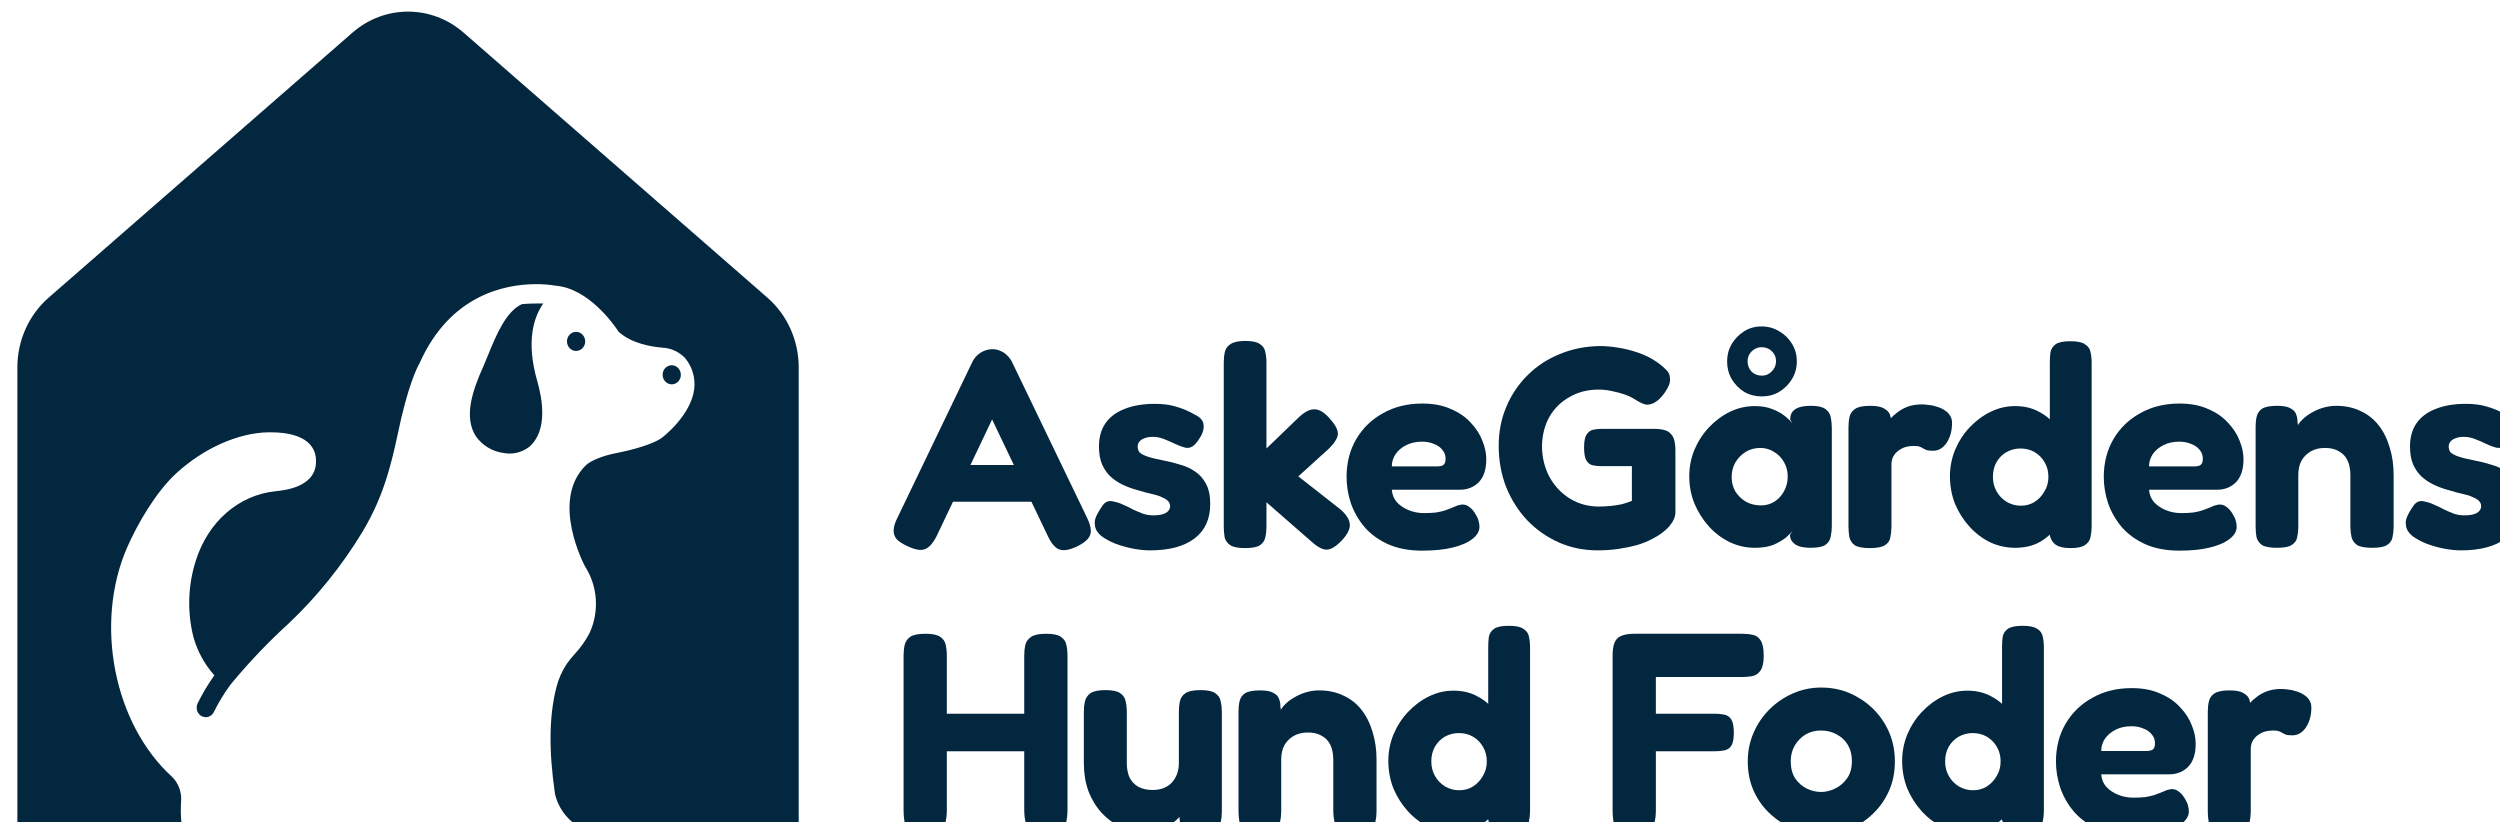 <?xml version="1.0" encoding="UTF-8" standalone="no"?> <svg xmlns:inkscape="http://www.inkscape.org/namespaces/inkscape" xmlns:sodipodi="http://sodipodi.sourceforge.net/DTD/sodipodi-0.dtd" xmlns="http://www.w3.org/2000/svg" xmlns:svg="http://www.w3.org/2000/svg" width="32.595mm" height="10.721mm" viewBox="0 0 32.595 10.721" version="1.1" id="svg5"><defs id="defs2"></defs><g id="layer1" transform="translate(-63.354,-103.52)"><style id="style9"></style><g id="shape-0c2ac37f-68c1-8069-8005-a8d0e46499cb" style="fill:#000000" width="154px" height="46px" version="1.1" rx="0" ry="0" transform="matrix(0.265,0,0,0.265,-80.149,7.347)"><g id="shape-0c2ac37f-68c1-8069-8005-a8d0e4667c72" style="fill:#000000" rx="0" ry="0"><style id="style547"></style><style id="style817"></style><style id="style1114"></style><g id="shape-0c2ac37f-68c1-8069-8005-a8d0e46499cb-9" style="fill:#000000" width="154px" height="46px" version="1.1" rx="0" ry="0" transform="translate(13.375,131.488)"><g id="shape-0c2ac37f-68c1-8069-8005-a8d0e4667c72-1" style="fill:#000000" rx="0" ry="0"><g id="shape-0c2ac37f-68c1-8069-8005-a8d0e46694b2" style="fill:#000000" rx="0" ry="0"><g id="shape-0c2ac37f-68c1-8069-8005-a8d18bef2921"><g class="text-container" x="572" y="245.5" width="89.5" height="26.5" rx="0" ry="0" id="g1147"><defs id="defs1126"></defs><g class="fills" id="fills-0c2ac37f-68c1-8069-8005-a8d18bef2921"><g aria-label="AskeGårdens " id="text1128" style="font-weight:600;font-size:14px;font-family:Fredoka;letter-spacing:-0.3px;white-space:pre;fill:#042740"><path d="m 581.633,256.911 q 0.168,0.35 0.182,0.602 0.014,0.238 -0.154,0.434 -0.154,0.182 -0.518,0.364 -0.56,0.266 -0.868,0.154 -0.308,-0.098 -0.574,-0.658 l -2.744,-5.74 -2.73,5.74 q -0.28,0.546 -0.588,0.644 -0.294,0.112 -0.854,-0.154 -0.364,-0.168 -0.532,-0.35 -0.154,-0.196 -0.14,-0.448 0.014,-0.266 0.196,-0.616 l 3.682,-7.658 q 0.14,-0.28 0.406,-0.448 0.28,-0.168 0.574,-0.168 0.21,0 0.392,0.084 0.182,0.07 0.322,0.21 0.154,0.14 0.252,0.336 z m -7.028,-0.798 0.868,-1.806 h 2.982 l 0.868,1.806 z" id="path1773"></path><path d="m 584.721,258.507 q -0.378,0 -0.826,-0.084 -0.434,-0.084 -0.854,-0.238 -0.42,-0.168 -0.7,-0.378 -0.28,-0.224 -0.322,-0.504 -0.028,-0.14 0,-0.294 0.042,-0.168 0.14,-0.336 0.098,-0.182 0.238,-0.378 0.112,-0.154 0.252,-0.196 0.14,-0.042 0.322,0.014 0.224,0.042 0.448,0.154 0.238,0.098 0.462,0.224 0.238,0.112 0.49,0.21 0.252,0.084 0.518,0.084 0.392,0 0.602,-0.112 0.224,-0.126 0.224,-0.336 0,-0.154 -0.098,-0.252 -0.084,-0.098 -0.252,-0.168 -0.154,-0.084 -0.364,-0.14 -0.21,-0.056 -0.462,-0.112 -0.238,-0.07 -0.49,-0.14 -0.35,-0.098 -0.672,-0.252 -0.322,-0.154 -0.588,-0.392 -0.266,-0.252 -0.42,-0.602 -0.154,-0.364 -0.154,-0.882 0,-0.686 0.322,-1.148 0.322,-0.462 0.938,-0.7 0.616,-0.252 1.498,-0.252 0.252,0 0.504,0.028 0.252,0.028 0.49,0.098 0.252,0.07 0.49,0.168 0.238,0.098 0.476,0.238 0.42,0.196 0.434,0.532 0.014,0.336 -0.238,0.686 -0.154,0.238 -0.322,0.35 -0.168,0.098 -0.35,0.056 -0.224,-0.056 -0.49,-0.182 -0.252,-0.126 -0.546,-0.238 -0.28,-0.112 -0.56,-0.112 -0.238,0 -0.406,0.07 -0.168,0.056 -0.252,0.168 -0.084,0.098 -0.084,0.238 0,0.182 0.098,0.294 0.112,0.098 0.294,0.168 0.182,0.07 0.42,0.126 0.238,0.056 0.518,0.112 0.378,0.07 0.77,0.196 0.406,0.112 0.728,0.336 0.336,0.224 0.532,0.602 0.21,0.378 0.21,0.994 0,1.106 -0.77,1.694 -0.77,0.588 -2.198,0.588 z" id="path1775"></path><path d="m 594.095,256.491 q 0.434,0.378 0.462,0.728 0.028,0.336 -0.378,0.784 -0.308,0.322 -0.546,0.42 -0.224,0.098 -0.448,0 -0.224,-0.084 -0.518,-0.35 l -2.212,-1.932 v 1.204 q 0,0.28 -0.056,0.518 -0.042,0.238 -0.266,0.392 -0.21,0.14 -0.728,0.14 -0.504,0 -0.728,-0.14 -0.224,-0.154 -0.28,-0.392 -0.042,-0.252 -0.042,-0.532 v -8.078 q 0,-0.28 0.056,-0.518 0.056,-0.238 0.28,-0.378 0.224,-0.154 0.728,-0.154 0.504,0 0.714,0.154 0.224,0.14 0.266,0.392 0.056,0.238 0.056,0.518 v 4.228 l 1.568,-1.512 q 0.28,-0.266 0.518,-0.364 0.252,-0.098 0.49,-0.014 0.238,0.084 0.504,0.378 0.448,0.49 0.434,0.798 -0.014,0.294 -0.434,0.714 l -1.512,1.372 z" id="path1777"></path><path d="m 598.121,258.521 q -0.98,0 -1.694,-0.322 -0.7,-0.322 -1.148,-0.84 -0.448,-0.532 -0.672,-1.176 -0.21,-0.644 -0.21,-1.288 0,-1.05 0.476,-1.862 0.476,-0.812 1.316,-1.274 0.84,-0.476 1.932,-0.476 0.812,0 1.4,0.266 0.602,0.252 0.98,0.672 0.392,0.406 0.574,0.882 0.196,0.476 0.196,0.91 0,0.77 -0.378,1.148 -0.364,0.364 -0.938,0.364 h -3.332 q 0.028,0.364 0.252,0.616 0.238,0.252 0.588,0.392 0.35,0.14 0.742,0.14 0.336,0 0.588,-0.028 0.252,-0.042 0.434,-0.098 0.182,-0.07 0.336,-0.126 0.154,-0.07 0.266,-0.112 0.126,-0.042 0.238,-0.056 0.21,-0.014 0.378,0.126 0.182,0.126 0.322,0.392 0.098,0.154 0.126,0.294 0.042,0.14 0.042,0.28 0,0.336 -0.35,0.602 -0.336,0.266 -0.966,0.42 -0.616,0.154 -1.498,0.154 z m -1.498,-4.144 h 2.212 q 0.224,0 0.322,-0.07 0.112,-0.084 0.112,-0.308 0,-0.252 -0.154,-0.434 -0.154,-0.196 -0.42,-0.294 -0.252,-0.112 -0.588,-0.112 -0.434,0 -0.77,0.168 -0.336,0.168 -0.532,0.448 -0.182,0.28 -0.182,0.602 z" id="path1779"></path><path d="m 606.754,258.507 q -1.036,0 -1.918,-0.392 -0.882,-0.392 -1.554,-1.092 -0.658,-0.7 -1.036,-1.638 -0.364,-0.938 -0.364,-2.03 0,-1.036 0.378,-1.918 0.378,-0.896 1.05,-1.554 0.672,-0.672 1.582,-1.036 0.91,-0.378 1.974,-0.392 0.434,0 0.924,0.084 0.504,0.084 0.98,0.252 0.476,0.168 0.826,0.406 0.28,0.182 0.49,0.392 0.224,0.196 0.224,0.476 0.014,0.14 -0.056,0.322 -0.07,0.168 -0.196,0.35 -0.224,0.322 -0.448,0.462 -0.21,0.14 -0.42,0.14 -0.112,0 -0.266,-0.07 -0.154,-0.07 -0.42,-0.238 -0.126,-0.084 -0.392,-0.182 -0.266,-0.098 -0.616,-0.168 -0.336,-0.084 -0.7,-0.084 -0.798,0 -1.428,0.364 -0.63,0.35 -0.994,0.98 -0.35,0.63 -0.364,1.456 0.014,0.84 0.378,1.512 0.364,0.658 0.994,1.05 0.644,0.392 1.428,0.392 0.28,0 0.56,-0.028 0.294,-0.028 0.56,-0.084 0.28,-0.07 0.504,-0.168 v -1.708 h -1.498 q -0.238,0 -0.434,-0.042 -0.182,-0.042 -0.308,-0.238 -0.112,-0.196 -0.112,-0.644 0,-0.448 0.126,-0.63 0.126,-0.196 0.322,-0.238 0.21,-0.042 0.434,-0.042 h 2.646 q 0.462,0.014 0.658,0.168 0.196,0.154 0.252,0.392 0.056,0.224 0.056,0.49 v 3.052 q 0,0.336 -0.308,0.7 -0.308,0.35 -0.84,0.616 -0.336,0.182 -0.77,0.308 -0.42,0.112 -0.896,0.182 -0.476,0.07 -1.008,0.07 z" id="path1781"></path><path d="m 617.221,258.381 q -0.518,0 -0.77,-0.182 -0.238,-0.182 -0.238,-0.448 l 0.14,-0.238 q -0.084,0.14 -0.322,0.35 -0.238,0.196 -0.616,0.364 -0.378,0.154 -0.938,0.154 -0.644,0 -1.232,-0.28 -0.574,-0.28 -1.022,-0.77 -0.448,-0.504 -0.714,-1.134 -0.252,-0.63 -0.252,-1.33 0,-0.686 0.252,-1.302 0.266,-0.63 0.714,-1.106 0.462,-0.49 1.036,-0.77 0.574,-0.28 1.218,-0.28 0.518,0 0.882,0.154 0.364,0.14 0.602,0.336 0.252,0.196 0.378,0.378 l -0.112,-0.196 q -0.014,-0.336 0.224,-0.504 0.252,-0.182 0.784,-0.182 0.504,0 0.714,0.154 0.224,0.154 0.266,0.406 0.056,0.252 0.056,0.532 v 4.83 q 0,0.266 -0.056,0.518 -0.042,0.252 -0.266,0.406 -0.21,0.14 -0.728,0.14 z m -2.436,-2.086 q 0.364,0 0.658,-0.182 0.308,-0.196 0.476,-0.518 0.182,-0.322 0.182,-0.714 0,-0.406 -0.182,-0.714 -0.182,-0.322 -0.49,-0.504 -0.308,-0.196 -0.672,-0.196 -0.406,0 -0.728,0.196 -0.308,0.196 -0.504,0.518 -0.182,0.322 -0.182,0.728 0,0.378 0.182,0.7 0.196,0.308 0.518,0.504 0.336,0.182 0.742,0.182 z m 0.042,-5.362 q -0.476,0 -0.868,-0.224 -0.378,-0.238 -0.616,-0.63 -0.224,-0.392 -0.224,-0.868 0,-0.462 0.224,-0.854 0.238,-0.392 0.616,-0.63 0.378,-0.238 0.854,-0.238 0.476,0 0.868,0.238 0.392,0.224 0.63,0.616 0.238,0.378 0.238,0.868 0,0.476 -0.238,0.868 -0.238,0.392 -0.63,0.63 -0.378,0.224 -0.854,0.224 z m 0,-1.022 q 0.294,0 0.49,-0.21 0.21,-0.21 0.21,-0.504 0,-0.294 -0.21,-0.49 -0.196,-0.196 -0.504,-0.196 -0.28,0 -0.49,0.21 -0.196,0.196 -0.196,0.476 0,0.308 0.196,0.518 0.21,0.196 0.504,0.196 z" id="path1783"></path><path d="m 620.141,258.395 q -0.518,0 -0.742,-0.14 -0.21,-0.154 -0.266,-0.406 -0.042,-0.252 -0.042,-0.518 v -4.886 q 0,-0.28 0.056,-0.518 0.056,-0.238 0.266,-0.378 0.224,-0.154 0.742,-0.154 0.49,0 0.7,0.14 0.224,0.126 0.28,0.308 0.056,0.168 0.056,0.294 l -0.168,0.084 q 0.028,-0.056 0.14,-0.196 0.126,-0.154 0.336,-0.308 0.21,-0.168 0.504,-0.28 0.308,-0.112 0.7,-0.112 0.154,0 0.336,0.028 0.196,0.014 0.392,0.084 0.21,0.056 0.378,0.168 0.168,0.098 0.266,0.252 0.112,0.154 0.112,0.378 0,0.574 -0.266,0.98 -0.266,0.392 -0.672,0.392 -0.238,0 -0.336,-0.042 -0.098,-0.042 -0.168,-0.084 -0.056,-0.042 -0.14,-0.07 -0.084,-0.042 -0.308,-0.042 -0.21,0 -0.406,0.056 -0.182,0.056 -0.35,0.182 -0.154,0.112 -0.252,0.294 -0.084,0.168 -0.084,0.378 v 3.08 q 0,0.266 -0.056,0.518 -0.042,0.238 -0.266,0.378 -0.224,0.14 -0.742,0.14 z" id="path1785"></path><path d="m 627.289,258.381 q -0.63,0 -1.218,-0.266 -0.574,-0.28 -1.022,-0.77 -0.448,-0.49 -0.714,-1.12 -0.252,-0.644 -0.252,-1.358 0,-0.686 0.252,-1.302 0.266,-0.63 0.714,-1.106 0.462,-0.49 1.036,-0.77 0.574,-0.28 1.204,-0.28 0.672,0 1.176,0.28 0.518,0.266 0.868,0.742 0.35,0.476 0.518,1.106 0.182,0.63 0.196,1.316 0.014,0.714 -0.168,1.344 -0.168,0.63 -0.518,1.12 -0.35,0.49 -0.868,0.784 -0.504,0.28 -1.204,0.28 z m 0.28,-2.072 q 0.378,0 0.672,-0.182 0.308,-0.196 0.49,-0.518 0.196,-0.322 0.196,-0.714 0,-0.406 -0.182,-0.714 -0.182,-0.322 -0.49,-0.504 -0.308,-0.182 -0.7,-0.182 -0.378,0 -0.7,0.182 -0.308,0.182 -0.49,0.504 -0.168,0.308 -0.168,0.714 0,0.392 0.182,0.714 0.182,0.322 0.504,0.518 0.322,0.182 0.686,0.182 z m 2.45,2.086 q -0.476,0 -0.714,-0.154 -0.238,-0.154 -0.308,-0.476 v -8.484 q 0,-0.266 0.028,-0.504 0.042,-0.252 0.252,-0.406 0.21,-0.154 0.728,-0.154 0.518,0 0.728,0.154 0.224,0.14 0.266,0.378 0.056,0.238 0.056,0.518 v 8.064 q 0,0.266 -0.056,0.518 -0.042,0.238 -0.266,0.392 -0.21,0.154 -0.714,0.154 z" id="path1787"></path><path d="m 635.376,258.521 q -0.98,0 -1.694,-0.322 -0.7,-0.322 -1.148,-0.84 -0.448,-0.532 -0.672,-1.176 -0.21,-0.644 -0.21,-1.288 0,-1.05 0.476,-1.862 0.476,-0.812 1.316,-1.274 0.84,-0.476 1.932,-0.476 0.812,0 1.4,0.266 0.602,0.252 0.98,0.672 0.392,0.406 0.574,0.882 0.196,0.476 0.196,0.91 0,0.77 -0.378,1.148 -0.364,0.364 -0.938,0.364 h -3.332 q 0.028,0.364 0.252,0.616 0.238,0.252 0.588,0.392 0.35,0.14 0.742,0.14 0.336,0 0.588,-0.028 0.252,-0.042 0.434,-0.098 0.182,-0.07 0.336,-0.126 0.154,-0.07 0.266,-0.112 0.126,-0.042 0.238,-0.056 0.21,-0.014 0.378,0.126 0.182,0.126 0.322,0.392 0.098,0.154 0.126,0.294 0.042,0.14 0.042,0.28 0,0.336 -0.35,0.602 -0.336,0.266 -0.966,0.42 -0.616,0.154 -1.498,0.154 z m -1.498,-4.144 h 2.212 q 0.224,0 0.322,-0.07 0.112,-0.084 0.112,-0.308 0,-0.252 -0.154,-0.434 -0.154,-0.196 -0.42,-0.294 -0.252,-0.112 -0.588,-0.112 -0.434,0 -0.77,0.168 -0.336,0.168 -0.532,0.448 -0.182,0.28 -0.182,0.602 z" id="path1789"></path><path d="m 640.172,258.381 q -0.518,0 -0.742,-0.14 -0.21,-0.154 -0.266,-0.392 -0.042,-0.252 -0.042,-0.518 v -4.928 q 0,-0.266 0.056,-0.49 0.056,-0.238 0.266,-0.378 0.224,-0.14 0.742,-0.14 0.448,0 0.658,0.126 0.21,0.112 0.266,0.28 0.07,0.168 0.07,0.322 0,0.14 0.028,0.196 l -0.084,0.266 q 0.028,-0.21 0.21,-0.42 0.196,-0.224 0.476,-0.392 0.294,-0.182 0.616,-0.28 0.336,-0.098 0.658,-0.098 0.672,0 1.19,0.252 0.532,0.238 0.896,0.7 0.364,0.462 0.546,1.092 0.196,0.616 0.196,1.358 v 2.548 q 0,0.266 -0.056,0.518 -0.042,0.238 -0.266,0.378 -0.21,0.14 -0.728,0.14 -0.532,0 -0.756,-0.14 -0.21,-0.154 -0.266,-0.392 -0.056,-0.252 -0.056,-0.518 v -2.534 q 0,-0.42 -0.14,-0.714 -0.14,-0.294 -0.42,-0.448 -0.28,-0.168 -0.686,-0.168 -0.406,0 -0.7,0.168 -0.294,0.168 -0.462,0.462 -0.154,0.294 -0.154,0.7 v 2.548 q 0,0.266 -0.056,0.518 -0.042,0.238 -0.266,0.378 -0.21,0.14 -0.728,0.14 z" id="path1791"></path><path d="m 649.224,258.507 q -0.378,0 -0.826,-0.084 -0.434,-0.084 -0.854,-0.238 -0.42,-0.168 -0.7,-0.378 -0.28,-0.224 -0.322,-0.504 -0.028,-0.14 0,-0.294 0.042,-0.168 0.14,-0.336 0.098,-0.182 0.238,-0.378 0.112,-0.154 0.252,-0.196 0.14,-0.042 0.322,0.014 0.224,0.042 0.448,0.154 0.238,0.098 0.462,0.224 0.238,0.112 0.49,0.21 0.252,0.084 0.518,0.084 0.392,0 0.602,-0.112 0.224,-0.126 0.224,-0.336 0,-0.154 -0.098,-0.252 -0.084,-0.098 -0.252,-0.168 -0.154,-0.084 -0.364,-0.14 -0.21,-0.056 -0.462,-0.112 -0.238,-0.07 -0.49,-0.14 -0.35,-0.098 -0.672,-0.252 -0.322,-0.154 -0.588,-0.392 -0.266,-0.252 -0.42,-0.602 -0.154,-0.364 -0.154,-0.882 0,-0.686 0.322,-1.148 0.322,-0.462 0.938,-0.7 0.616,-0.252 1.498,-0.252 0.252,0 0.504,0.028 0.252,0.028 0.49,0.098 0.252,0.07 0.49,0.168 0.238,0.098 0.476,0.238 0.42,0.196 0.434,0.532 0.014,0.336 -0.238,0.686 -0.154,0.238 -0.322,0.35 -0.168,0.098 -0.35,0.056 -0.224,-0.056 -0.49,-0.182 -0.252,-0.126 -0.546,-0.238 -0.28,-0.112 -0.56,-0.112 -0.238,0 -0.406,0.07 -0.168,0.056 -0.252,0.168 -0.084,0.098 -0.084,0.238 0,0.182 0.098,0.294 0.112,0.098 0.294,0.168 0.182,0.07 0.42,0.126 0.238,0.056 0.518,0.112 0.378,0.07 0.77,0.196 0.406,0.112 0.728,0.336 0.336,0.224 0.532,0.602 0.21,0.378 0.21,0.994 0,1.106 -0.77,1.694 -0.77,0.588 -2.198,0.588 z" id="path1793"></path></g></g><defs id="defs1141"></defs><g class="fills" id="g1145"><g aria-label="Hund Foder" id="text1143" style="font-weight:600;font-size:14px;font-family:Fredoka;letter-spacing:-0.3px;white-space:pre;fill:#042740"><path d="m 579.602,272.396 q -0.518,0 -0.742,-0.154 -0.21,-0.154 -0.266,-0.406 -0.056,-0.252 -0.056,-0.518 v -7.644 q 0,-0.28 0.056,-0.518 0.056,-0.238 0.28,-0.392 0.224,-0.154 0.742,-0.154 0.518,0 0.728,0.154 0.224,0.154 0.266,0.392 0.056,0.238 0.056,0.532 v 7.644 q 0,0.266 -0.056,0.518 -0.042,0.238 -0.266,0.392 -0.224,0.154 -0.742,0.154 z m -5.936,0 q -0.518,0 -0.742,-0.154 -0.224,-0.154 -0.28,-0.406 -0.042,-0.252 -0.042,-0.518 v -7.644 q 0,-0.28 0.056,-0.518 0.056,-0.238 0.266,-0.392 0.224,-0.154 0.756,-0.154 0.518,0 0.728,0.154 0.224,0.154 0.266,0.392 0.056,0.238 0.056,0.532 v 7.644 q 0,0.266 -0.056,0.518 -0.042,0.238 -0.266,0.392 -0.224,0.154 -0.742,0.154 z m 0.728,-4.004 v -1.848 h 4.368 v 1.848 z" id="path1818"></path><path d="m 584.551,272.382 q -0.644,0 -1.218,-0.252 -0.56,-0.252 -0.98,-0.7 -0.42,-0.462 -0.658,-1.078 -0.224,-0.63 -0.224,-1.372 v -2.534 q 0,-0.28 0.056,-0.518 0.056,-0.238 0.266,-0.392 0.224,-0.154 0.742,-0.154 0.518,0 0.728,0.154 0.224,0.154 0.266,0.406 0.056,0.238 0.056,0.518 v 2.52 q 0,0.406 0.14,0.714 0.154,0.294 0.434,0.448 0.294,0.154 0.686,0.154 0.406,0 0.686,-0.154 0.294,-0.168 0.448,-0.462 0.168,-0.294 0.168,-0.7 v -2.548 q 0,-0.28 0.056,-0.518 0.056,-0.238 0.266,-0.378 0.224,-0.154 0.742,-0.154 0.518,0 0.728,0.154 0.224,0.154 0.266,0.406 0.056,0.238 0.056,0.504 v 4.928 q 0,0.266 -0.056,0.504 -0.042,0.224 -0.266,0.364 -0.224,0.14 -0.728,0.14 -0.378,0 -0.588,-0.084 -0.21,-0.084 -0.308,-0.21 -0.098,-0.126 -0.126,-0.266 -0.014,-0.14 -0.014,-0.252 l 0.182,-0.154 q -0.042,0.056 -0.182,0.21 -0.14,0.154 -0.378,0.336 -0.224,0.168 -0.532,0.294 -0.308,0.126 -0.714,0.126 z" id="path1820"></path><path d="m 590.131,272.382 q -0.518,0 -0.742,-0.14 -0.21,-0.154 -0.266,-0.392 -0.042,-0.252 -0.042,-0.518 v -4.928 q 0,-0.266 0.056,-0.49 0.056,-0.238 0.266,-0.378 0.224,-0.14 0.742,-0.14 0.448,0 0.658,0.126 0.21,0.112 0.266,0.28 0.07,0.168 0.07,0.322 0,0.14 0.028,0.196 l -0.084,0.266 q 0.028,-0.21 0.21,-0.42 0.196,-0.224 0.476,-0.392 0.294,-0.182 0.616,-0.28 0.336,-0.098 0.658,-0.098 0.672,0 1.19,0.252 0.532,0.238 0.896,0.7 0.364,0.462 0.546,1.092 0.196,0.616 0.196,1.358 v 2.548 q 0,0.266 -0.056,0.518 -0.042,0.238 -0.266,0.378 -0.21,0.14 -0.728,0.14 -0.532,0 -0.756,-0.14 -0.21,-0.154 -0.266,-0.392 -0.056,-0.252 -0.056,-0.518 v -2.534 q 0,-0.42 -0.14,-0.714 -0.14,-0.294 -0.42,-0.448 -0.28,-0.168 -0.686,-0.168 -0.406,0 -0.7,0.168 -0.294,0.168 -0.462,0.462 -0.154,0.294 -0.154,0.7 v 2.548 q 0,0.266 -0.056,0.518 -0.042,0.238 -0.266,0.378 -0.21,0.14 -0.728,0.14 z" id="path1822"></path><path d="m 599.658,272.382 q -0.63,0 -1.218,-0.266 -0.574,-0.28 -1.022,-0.77 -0.448,-0.49 -0.714,-1.12 -0.252,-0.644 -0.252,-1.358 0,-0.686 0.252,-1.302 0.266,-0.63 0.714,-1.106 0.462,-0.49 1.036,-0.77 0.574,-0.28 1.204,-0.28 0.672,0 1.176,0.28 0.518,0.266 0.868,0.742 0.35,0.476 0.518,1.106 0.182,0.63 0.196,1.316 0.014,0.714 -0.168,1.344 -0.168,0.63 -0.518,1.12 -0.35,0.49 -0.868,0.784 -0.504,0.28 -1.204,0.28 z m 0.28,-2.072 q 0.378,0 0.672,-0.182 0.308,-0.196 0.49,-0.518 0.196,-0.322 0.196,-0.714 0,-0.406 -0.182,-0.714 -0.182,-0.322 -0.49,-0.504 -0.308,-0.182 -0.7,-0.182 -0.378,0 -0.7,0.182 -0.308,0.182 -0.49,0.504 -0.168,0.308 -0.168,0.714 0,0.392 0.182,0.714 0.182,0.322 0.504,0.518 0.322,0.182 0.686,0.182 z m 2.45,2.086 q -0.476,0 -0.714,-0.154 -0.238,-0.154 -0.308,-0.476 v -8.484 q 0,-0.266 0.028,-0.504 0.042,-0.252 0.252,-0.406 0.21,-0.154 0.728,-0.154 0.518,0 0.728,0.154 0.224,0.14 0.266,0.378 0.056,0.238 0.056,0.518 v 8.064 q 0,0.266 -0.056,0.518 -0.042,0.238 -0.266,0.392 -0.21,0.154 -0.714,0.154 z" id="path1824"></path><path d="m 608.536,272.396 q -0.504,0 -0.728,-0.14 -0.224,-0.154 -0.28,-0.406 -0.042,-0.252 -0.042,-0.518 v -7.658 q 0,-0.616 0.238,-0.84 0.238,-0.224 0.854,-0.224 h 5.292 q 0.28,0 0.518,0.056 0.238,0.042 0.378,0.266 0.154,0.224 0.154,0.756 0,0.504 -0.154,0.728 -0.154,0.224 -0.406,0.28 -0.238,0.042 -0.518,0.042 h -4.228 v 1.806 h 2.87 q 0.28,0 0.49,0.042 0.224,0.042 0.35,0.238 0.126,0.196 0.126,0.658 0,0.448 -0.126,0.644 -0.126,0.182 -0.35,0.224 -0.21,0.042 -0.504,0.042 h -2.856 v 2.954 q 0,0.266 -0.056,0.518 -0.056,0.238 -0.28,0.392 -0.21,0.14 -0.742,0.14 z" id="path1826"></path><path d="m 617.776,272.508 q -0.658,0 -1.316,-0.252 -0.644,-0.266 -1.176,-0.742 -0.532,-0.476 -0.84,-1.134 -0.308,-0.672 -0.308,-1.484 0,-0.756 0.28,-1.4 0.28,-0.658 0.784,-1.162 0.504,-0.504 1.148,-0.784 0.658,-0.294 1.4,-0.294 1.008,0 1.82,0.49 0.826,0.476 1.316,1.302 0.49,0.826 0.49,1.834 0,0.854 -0.322,1.526 -0.308,0.658 -0.84,1.134 -0.518,0.476 -1.162,0.728 -0.63,0.238 -1.274,0.238 z m -0.028,-2.114 q 0.336,0 0.686,-0.168 0.35,-0.168 0.588,-0.504 0.238,-0.336 0.238,-0.854 0,-0.448 -0.196,-0.784 -0.196,-0.336 -0.546,-0.518 -0.336,-0.196 -0.784,-0.196 -0.42,0 -0.756,0.196 -0.322,0.196 -0.532,0.546 -0.196,0.336 -0.196,0.77 0,0.504 0.224,0.854 0.238,0.336 0.588,0.504 0.35,0.154 0.686,0.154 z" id="path1828"></path><path d="m 624.938,272.382 q -0.63,0 -1.218,-0.266 -0.574,-0.28 -1.022,-0.77 -0.448,-0.49 -0.714,-1.12 -0.252,-0.644 -0.252,-1.358 0,-0.686 0.252,-1.302 0.266,-0.63 0.714,-1.106 0.462,-0.49 1.036,-0.77 0.574,-0.28 1.204,-0.28 0.672,0 1.176,0.28 0.518,0.266 0.868,0.742 0.35,0.476 0.518,1.106 0.182,0.63 0.196,1.316 0.014,0.714 -0.168,1.344 -0.168,0.63 -0.518,1.12 -0.35,0.49 -0.868,0.784 -0.504,0.28 -1.204,0.28 z m 0.28,-2.072 q 0.378,0 0.672,-0.182 0.308,-0.196 0.49,-0.518 0.196,-0.322 0.196,-0.714 0,-0.406 -0.182,-0.714 -0.182,-0.322 -0.49,-0.504 -0.308,-0.182 -0.7,-0.182 -0.378,0 -0.7,0.182 -0.308,0.182 -0.49,0.504 -0.168,0.308 -0.168,0.714 0,0.392 0.182,0.714 0.182,0.322 0.504,0.518 0.322,0.182 0.686,0.182 z m 2.45,2.086 q -0.476,0 -0.714,-0.154 -0.238,-0.154 -0.308,-0.476 v -8.484 q 0,-0.266 0.028,-0.504 0.042,-0.252 0.252,-0.406 0.21,-0.154 0.728,-0.154 0.518,0 0.728,0.154 0.224,0.14 0.266,0.378 0.056,0.238 0.056,0.518 v 8.064 q 0,0.266 -0.056,0.518 -0.042,0.238 -0.266,0.392 -0.21,0.154 -0.714,0.154 z" id="path1830"></path><path d="m 633.023,272.522 q -0.98,0 -1.694,-0.322 -0.7,-0.322 -1.148,-0.84 -0.448,-0.532 -0.672,-1.176 -0.21,-0.644 -0.21,-1.288 0,-1.05 0.476,-1.862 0.476,-0.812 1.316,-1.274 0.84,-0.476 1.932,-0.476 0.812,0 1.4,0.266 0.602,0.252 0.98,0.672 0.392,0.406 0.574,0.882 0.196,0.476 0.196,0.91 0,0.77 -0.378,1.148 -0.364,0.364 -0.938,0.364 h -3.332 q 0.028,0.364 0.252,0.616 0.238,0.252 0.588,0.392 0.35,0.14 0.742,0.14 0.336,0 0.588,-0.028 0.252,-0.042 0.434,-0.098 0.182,-0.07 0.336,-0.126 0.154,-0.07 0.266,-0.112 0.126,-0.042 0.238,-0.056 0.21,-0.014 0.378,0.126 0.182,0.126 0.322,0.392 0.098,0.154 0.126,0.294 0.042,0.14 0.042,0.28 0,0.336 -0.35,0.602 -0.336,0.266 -0.966,0.42 -0.616,0.154 -1.498,0.154 z m -1.498,-4.144 h 2.212 q 0.224,0 0.322,-0.07 0.112,-0.084 0.112,-0.308 0,-0.252 -0.154,-0.434 -0.154,-0.196 -0.42,-0.294 -0.252,-0.112 -0.588,-0.112 -0.434,0 -0.77,0.168 -0.336,0.168 -0.532,0.448 -0.182,0.28 -0.182,0.602 z" id="path1832"></path><path d="m 637.819,272.396 q -0.518,0 -0.742,-0.14 -0.21,-0.154 -0.266,-0.406 -0.042,-0.252 -0.042,-0.518 v -4.886 q 0,-0.28 0.056,-0.518 0.056,-0.238 0.266,-0.378 0.224,-0.154 0.742,-0.154 0.49,0 0.7,0.14 0.224,0.126 0.28,0.308 0.056,0.168 0.056,0.294 l -0.168,0.084 q 0.028,-0.056 0.14,-0.196 0.126,-0.154 0.336,-0.308 0.21,-0.168 0.504,-0.28 0.308,-0.112 0.7,-0.112 0.154,0 0.336,0.028 0.196,0.014 0.392,0.084 0.21,0.056 0.378,0.168 0.168,0.098 0.266,0.252 0.112,0.154 0.112,0.378 0,0.574 -0.266,0.98 -0.266,0.392 -0.672,0.392 -0.238,0 -0.336,-0.042 -0.098,-0.042 -0.168,-0.084 -0.056,-0.042 -0.14,-0.07 -0.084,-0.042 -0.308,-0.042 -0.21,0 -0.406,0.056 -0.182,0.056 -0.35,0.182 -0.154,0.112 -0.252,0.294 -0.084,0.168 -0.084,0.378 v 3.08 q 0,0.266 -0.056,0.518 -0.042,0.238 -0.266,0.378 -0.224,0.14 -0.742,0.14 z" id="path1834"></path></g></g></g></g><g id="shape-0c2ac37f-68c1-8069-8005-a8d0e46b04c6" style="fill:#000000" rx="0" ry="0"><g id="shape-0c2ac37f-68c1-8069-8005-a8d0e46c6f53"><g class="fills" id="fills-0c2ac37f-68c1-8069-8005-a8d0e46c6f53"><path d="m 545.486,233.036 c 1.584,-1.381 3.886,-1.381 5.47,0 v 0 l 14.948,13.039 c 0.975,0.848 1.538,2.106 1.538,3.434 v 0 V 272 l -11.001,10e-4 c -0.072,-0.068 -0.142,-0.131 -0.209,-0.191 v 0 l -0.074,-0.068 c -0.344,-0.332 -0.589,-0.761 -0.704,-1.236 -0.316,-2.138 -0.293,-3.858 0.065,-5.257 0.104,-0.415 0.276,-0.807 0.512,-1.159 0.118,-0.165 0.246,-0.323 0.381,-0.474 0.303,-0.319 0.557,-0.683 0.758,-1.08 0.466,-1.047 0.378,-2.271 -0.236,-3.231 -0.006,-0.012 -1.744,-3.227 0.029,-4.978 0.256,-0.251 0.895,-0.483 1.393,-0.582 1.074,-0.213 1.848,-0.459 2.296,-0.734 0.011,-0.007 0.023,-0.015 0.034,-0.024 0.06,-0.044 1.464,-1.114 1.617,-2.433 0.061,-0.553 -0.107,-1.105 -0.462,-1.518 -0.292,-0.3 -0.676,-0.477 -1.083,-0.5 -0.534,-0.04 -1.514,-0.193 -2.171,-0.777 -0.231,-0.354 -1.473,-2.136 -3.097,-2.272 -0.319,-0.054 -0.642,-0.079 -0.966,-0.077 -1.5,0 -4.234,0.507 -5.736,3.891 -0.117,0.199 -0.579,1.096 -1.081,3.517 -0.162,0.77 -0.318,1.394 -0.491,1.965 -0.293,0.984 -0.705,1.925 -1.229,2.799 -1.011,1.672 -2.235,3.193 -3.637,4.52 -0.977,0.89 -1.894,1.848 -2.745,2.868 -10e-4,0.003 -0.028,0.035 -0.061,0.076 l -0.071,0.086 c -0.305,0.415 -0.574,0.857 -0.803,1.323 -0.075,0.16 -0.231,0.261 -0.401,0.261 -0.07,0 -0.138,-0.018 -0.2,-0.05 -0.106,-0.055 -0.187,-0.152 -0.225,-0.271 -0.038,-0.117 -0.029,-0.246 0.023,-0.357 0.238,-0.485 0.514,-0.947 0.825,-1.383 -0.481,-0.535 -0.834,-1.181 -1.031,-1.886 -0.312,-1.238 -0.27,-2.544 0.119,-3.758 0.603,-1.914 2.103,-3.221 3.913,-3.412 0.527,-0.056 2.123,-0.225 1.993,-1.633 -0.042,-0.474 -0.39,-1.267 -2.229,-1.267 v 0 h -0.116 c -1.487,0.03 -3.175,0.784 -4.516,2.011 -1.021,0.936 -1.924,2.509 -2.429,3.666 -1.624,3.731 -0.646,8.687 2.227,11.285 0.287,0.288 0.445,0.689 0.437,1.105 -0.031,0.434 -0.024,0.846 0.022,1.235 L 529,272 v -22.491 c 0,-1.328 0.563,-2.586 1.538,-3.434 v 0 z m 8.336,13.357 c 0.256,-0.033 0.949,-0.04 1.052,-0.033 -0.453,0.648 -0.868,1.833 -0.294,3.823 0.251,0.868 0.532,2.443 -0.403,3.236 -0.366,0.279 -0.826,0.386 -1.27,0.294 -0.535,-0.07 -1.02,-0.363 -1.345,-0.812 -0.612,-0.956 -0.182,-2.232 0.374,-3.469 0.077,-0.173 0.16,-0.373 0.245,-0.587 0.361,-0.887 0.854,-2.097 1.641,-2.452 z m 0,0 c -0.039,0.024 -0.019,0.013 0,0 z m 0,0 z m 7.202,3.042 c 0.167,-0.072 0.36,-0.032 0.488,0.102 0.128,0.135 0.166,0.336 0.098,0.511 -0.07,0.176 -0.233,0.29 -0.415,0.29 -0.119,0 -0.233,-0.049 -0.317,-0.137 -0.084,-0.088 -0.131,-0.208 -0.131,-0.332 0,-0.19 0.108,-0.362 0.277,-0.434 z m 0,0 z m -4.707,-1.643 c 0.167,-0.072 0.36,-0.032 0.489,0.102 0.128,0.135 0.166,0.337 0.097,0.511 -0.069,0.176 -0.233,0.29 -0.415,0.29 -0.118,0 -0.233,-0.049 -0.317,-0.137 -0.084,-0.088 -0.131,-0.208 -0.131,-0.332 0,-0.19 0.109,-0.361 0.277,-0.434 z m 0,0 z" fill-rule="evenodd" stroke="none" stroke-width="1" style="fill:#042740" id="path1150"></path></g></g></g></g><path style="opacity:0.2;fill:#000000" d="m 616.6,251.657 0.142,2.176" id="path1771"></path></g></g></g></g></g></svg> 